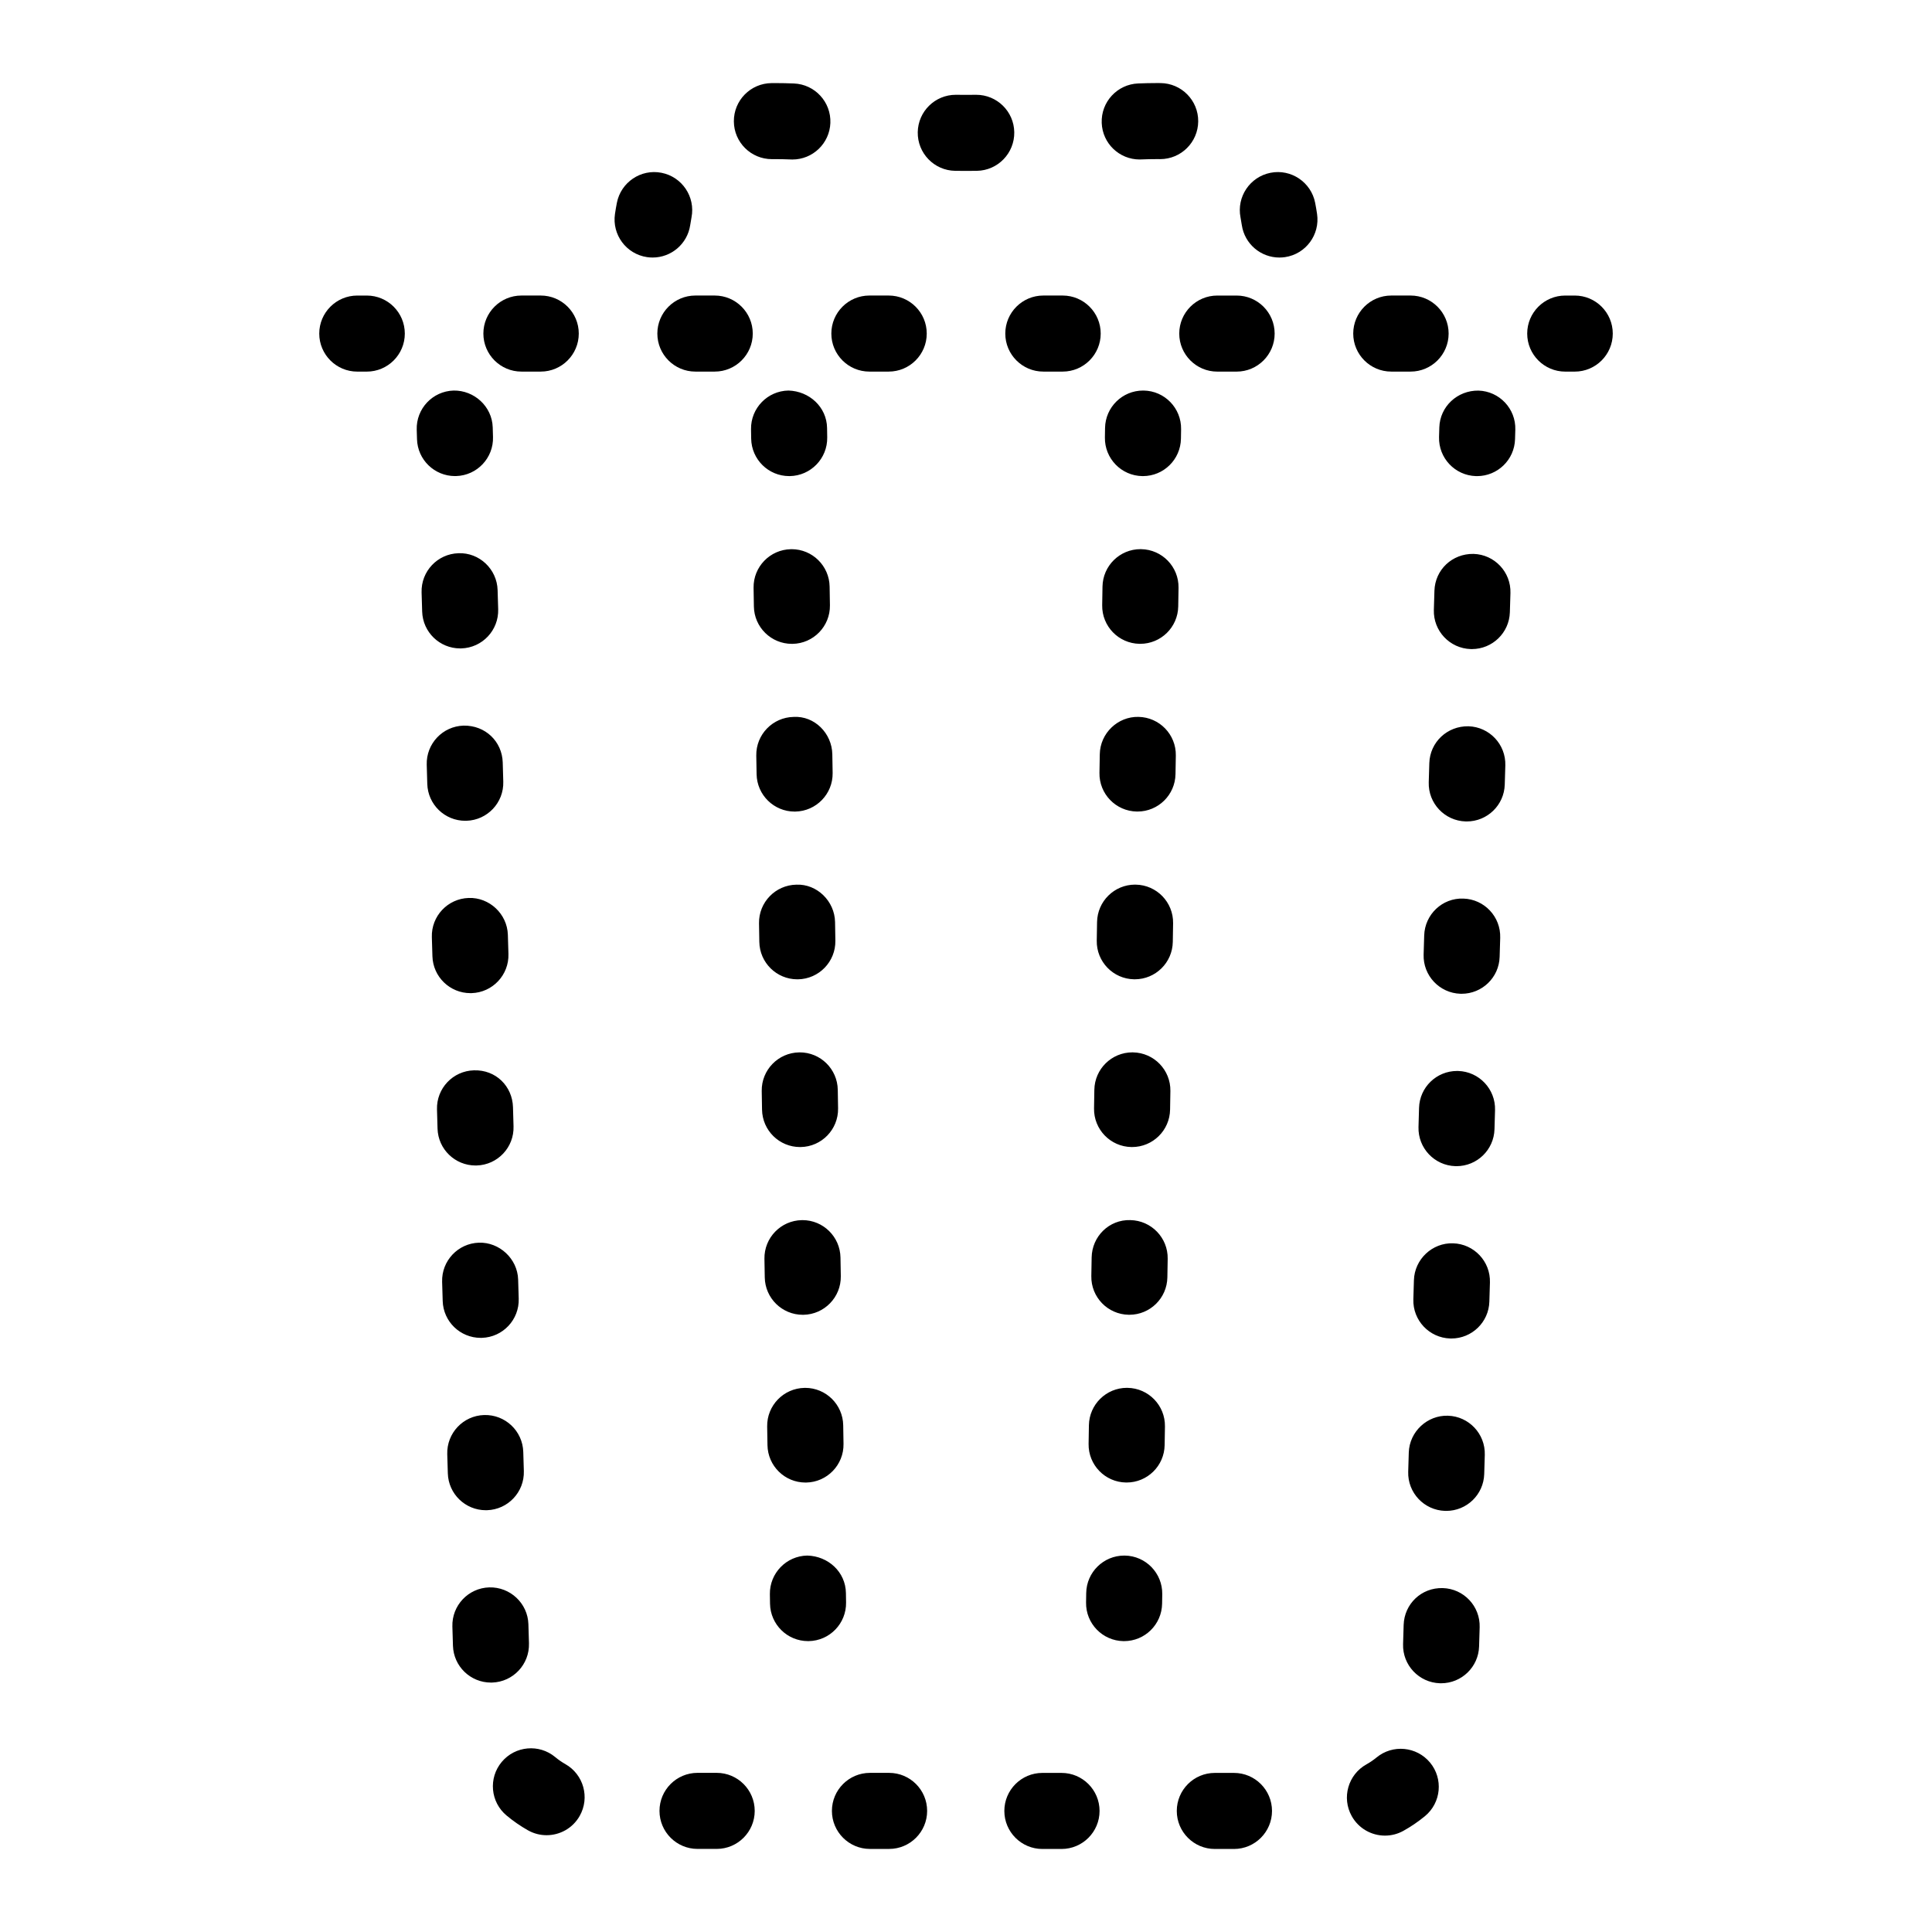 <?xml version="1.0" encoding="UTF-8"?>
<!-- Uploaded to: ICON Repo, www.iconrepo.com, Generator: ICON Repo Mixer Tools -->
<svg fill="#000000" width="800px" height="800px" version="1.1" viewBox="144 144 512 512" xmlns="http://www.w3.org/2000/svg">
 <path d="m353.3 270.17c5.562-0.09 10-4.672 9.922-10.23l-0.039-2.519c-0.09-5.562-4.707-9.766-10.23-9.922-5.562 0.09-10 4.672-9.922 10.23l0.039 2.519c0.09 5.512 4.578 9.922 10.07 9.922zm1.277 88.906h0.176c5.562-0.098 9.996-4.684 9.906-10.242l-0.086-4.938c-0.098-5.566-4.715-10.227-10.246-9.906-5.562 0.098-9.996 4.68-9.906 10.242l0.086 4.938c0.098 5.508 4.59 9.906 10.07 9.906zm1.441 88.902h0.168c5.562-0.09 10-4.672 9.914-10.23l-0.082-4.938c-0.09-5.512-4.578-9.922-10.07-9.922-0.055 0-0.109 0-0.168 0.004-5.562 0.09-10 4.672-9.914 10.23l0.082 4.938c0.086 5.516 4.578 9.918 10.07 9.918zm-2.16-133.35h0.168c5.562-0.09 10-4.672 9.914-10.23l-0.082-4.938c-0.09-5.512-4.578-9.922-10.07-9.922-0.055 0-0.109 0-0.168 0.004-5.562 0.09-10 4.672-9.914 10.23l0.082 4.938c0.082 5.516 4.578 9.918 10.07 9.918zm3.602 222.26h0.168c5.562-0.09 10-4.672 9.914-10.23l-0.082-4.938c-0.09-5.512-4.578-9.922-10.07-9.922-0.055 0-0.109 0-0.168 0.004-5.562 0.09-10 4.672-9.914 10.23l0.082 4.938c0.086 5.516 4.578 9.918 10.07 9.918zm-2.16-133.36h0.168c5.562-0.09 10-4.672 9.914-10.23l-0.082-4.938c-0.098-5.562-4.812-10.148-10.238-9.914-5.562 0.09-10 4.672-9.914 10.23l0.082 4.938c0.09 5.508 4.578 9.914 10.07 9.914zm1.441 88.906h0.176c5.562-0.098 9.996-4.684 9.906-10.242l-0.086-4.938c-0.098-5.512-4.586-9.91-10.07-9.91-0.059 0-0.117 0-0.176 0.004-5.562 0.098-9.996 4.68-9.906 10.242l0.086 4.938c0.094 5.508 4.582 9.906 10.07 9.906zm11.477 76.246-0.039-2.519c-0.09-5.562-4.664-9.766-10.23-9.922-5.562 0.09-10 4.672-9.922 10.23l0.039 2.519c0.09 5.512 4.578 9.922 10.07 9.922h0.16c5.566-0.082 10.004-4.664 9.922-10.23zm88.785-310.95c0.086-5.562-4.352-10.148-9.922-10.23h-0.16c-5.492 0-9.98 4.41-10.07 9.922l-0.039 2.519c-0.086 5.562 4.352 10.148 9.922 10.23h0.16c5.492 0 9.98-4.41 10.07-9.922zm-12.75 165.16c-0.059-0.004-0.109-0.004-0.168-0.004-5.488 0-9.98 4.41-10.07 9.922l-0.082 4.938c-0.09 5.562 4.348 10.148 9.914 10.23h0.168c5.488 0 9.98-4.402 10.07-9.914l0.082-4.938c0.09-5.566-4.348-10.145-9.914-10.234zm0.719-44.453c-0.059-0.004-0.109-0.004-0.168-0.004-5.488 0-9.98 4.41-10.07 9.922l-0.082 4.938c-0.09 5.562 4.348 10.148 9.914 10.23h0.168c5.488 0 9.98-4.402 10.07-9.914l0.082-4.938c0.086-5.57-4.352-10.148-9.914-10.234zm0.73-44.457c-5.481-0.125-10.156 4.336-10.246 9.906l-0.086 4.938c-0.098 5.562 4.336 10.152 9.906 10.242h0.176c5.488 0 9.977-4.398 10.07-9.906l0.086-4.938c0.094-5.562-4.34-10.145-9.906-10.242zm-2.156 133.36c-5.629-0.176-10.156 4.336-10.246 9.906l-0.086 4.938c-0.098 5.562 4.336 10.152 9.906 10.242h0.176c5.488 0 9.977-4.398 10.07-9.906l0.086-4.938c0.09-5.562-4.344-10.145-9.906-10.242zm-0.734 44.453c-0.059-0.004-0.109-0.004-0.168-0.004-5.488 0-9.98 4.41-10.07 9.922l-0.082 4.938c-0.09 5.562 4.348 10.148 9.914 10.23h0.168c5.488 0 9.98-4.402 10.07-9.914l0.082-4.938c0.086-5.566-4.348-10.145-9.914-10.234zm3.602-222.26c-0.059-0.004-0.109-0.004-0.168-0.004-5.488 0-9.98 4.41-10.07 9.922l-0.082 4.938c-0.09 5.562 4.348 10.148 9.914 10.23h0.168c5.488 0 9.98-4.402 10.07-9.914l0.082-4.938c0.086-5.566-4.352-10.145-9.914-10.234zm-4.324 266.71h-0.16c-5.492 0-9.98 4.41-10.07 9.922l-0.039 2.519c-0.086 5.562 4.352 10.148 9.922 10.23h0.16c5.492 0 9.98-4.41 10.07-9.922l0.039-2.519c0.078-5.566-4.359-10.145-9.922-10.23zm-177.51-286.08c0.102 0 0.203-0.004 0.301-0.004 5.562-0.16 9.941-4.805 9.773-10.367l-0.074-2.519c-0.16-5.562-4.914-9.863-10.367-9.773-5.562 0.16-9.941 4.805-9.773 10.367l0.074 2.519c0.156 5.461 4.641 9.777 10.066 9.777zm69.352 343.66h-5.078c-5.562 0-10.078 4.516-10.078 10.078s4.516 10.078 10.078 10.078h5.078c5.562 0 10.078-4.516 10.078-10.078-0.004-5.566-4.519-10.078-10.078-10.078zm-65.266-206.63c0.105 0 0.207 0 0.312-0.004 5.562-0.168 9.934-4.812 9.766-10.375l-0.152-5.078c-0.168-5.562-4.934-9.969-10.379-9.766-5.562 0.168-9.934 4.812-9.766 10.375l0.152 5.078c0.16 5.453 4.641 9.77 10.066 9.77zm-1.363-45.676c0.102 0 0.195-0.004 0.301-0.004 5.562-0.16 9.941-4.801 9.773-10.367l-0.145-5.074c-0.16-5.562-4.59-9.871-10.367-9.777-5.562 0.16-9.941 4.801-9.773 10.367l0.145 5.074c0.156 5.465 4.633 9.781 10.066 9.781zm16.883 218-0.152-5.074c-0.16-5.562-4.848-9.926-10.379-9.77-5.562 0.168-9.934 4.812-9.766 10.379l0.152 5.074c0.16 5.461 4.641 9.773 10.066 9.773 0.105 0 0.207-0.004 0.312-0.004 5.559-0.172 9.93-4.816 9.766-10.379zm-18.238-263.68c0.105 0 0.207-0.004 0.312-0.004 5.562-0.168 9.934-4.812 9.766-10.379l-0.152-5.074c-0.16-5.562-4.848-9.996-10.379-9.77-5.562 0.168-9.934 4.812-9.766 10.379l0.152 5.074c0.16 5.457 4.633 9.773 10.066 9.773zm4.074 137.03c0.102 0 0.195 0 0.301-0.004 5.562-0.156 9.941-4.801 9.773-10.363l-0.145-5.078c-0.156-5.562-4.543-9.969-10.367-9.773-5.562 0.156-9.941 4.801-9.773 10.363l0.145 5.078c0.156 5.461 4.637 9.777 10.066 9.777zm23.809 158.64c-0.945-0.535-1.848-1.16-2.68-1.855-4.266-3.562-10.621-2.992-14.188 1.281-3.566 4.277-2.996 10.625 1.281 14.191 1.754 1.465 3.656 2.781 5.652 3.914 1.57 0.887 3.273 1.309 4.957 1.309 3.512 0 6.922-1.832 8.777-5.113 2.738-4.836 1.043-10.98-3.801-13.727zm-22.441-112.96c0.105 0 0.207 0 0.312-0.004 5.562-0.168 9.934-4.812 9.766-10.375l-0.152-5.078c-0.168-5.562-5.023-9.945-10.379-9.766-5.562 0.168-9.934 4.812-9.766 10.375l0.152 5.078c0.16 5.453 4.637 9.77 10.066 9.77zm1.359 45.676c0.105 0 0.207-0.004 0.312-0.004 5.562-0.168 9.934-4.812 9.766-10.379l-0.152-5.074c-0.168-5.562-4.805-9.934-10.379-9.77-5.562 0.168-9.934 4.812-9.766 10.379l0.152 5.074c0.16 5.457 4.641 9.773 10.066 9.773zm259.06-162.09c-5.586-0.211-10.211 4.207-10.379 9.77l-0.152 5.074c-0.168 5.562 4.207 10.207 9.766 10.379 0.105 0 0.207 0.004 0.312 0.004 5.426 0 9.906-4.312 10.066-9.773l0.152-5.074c0.168-5.57-4.203-10.215-9.766-10.379zm-2.723 91.355c-5.5-0.188-10.207 4.207-10.379 9.77l-0.152 5.074c-0.168 5.562 4.207 10.207 9.766 10.379 0.105 0 0.207 0.004 0.312 0.004 5.426 0 9.906-4.312 10.066-9.773l0.152-5.074c0.172-5.566-4.203-10.215-9.766-10.379zm-149.46 140.34h-5.078c-5.562 0-10.078 4.516-10.078 10.078s4.516 10.078 10.078 10.078h5.078c5.562 0 10.078-4.516 10.078-10.078-0.004-5.566-4.512-10.078-10.078-10.078zm153.54-277.36c-5.633-0.102-10.207 4.207-10.379 9.766l-0.152 5.078c-0.168 5.562 4.207 10.203 9.766 10.375 0.105 0.004 0.207 0.004 0.312 0.004 5.426 0 9.906-4.312 10.066-9.77l0.152-5.078c0.164-5.562-4.207-10.207-9.766-10.375zm1.355-45.68c-5.68-0.105-10.207 4.207-10.379 9.766l-0.152 5.078c-0.168 5.562 4.207 10.203 9.766 10.375 0.105 0.004 0.207 0.004 0.312 0.004 5.426 0 9.906-4.312 10.066-9.77l0.152-5.078c0.172-5.562-4.203-10.207-9.766-10.375zm-4.09 137.03c-0.105 0-0.203-0.004-0.301-0.004-5.43 0-9.91 4.316-10.066 9.785l-0.145 5.074c-0.16 5.562 4.219 10.203 9.773 10.367 0.105 0 0.203 0.004 0.301 0.004 5.43 0 9.91-4.316 10.066-9.785l0.145-5.074c0.16-5.562-4.215-10.203-9.773-10.367zm-105.11 186.02h-5.078c-5.562 0-10.078 4.516-10.078 10.078s4.516 10.078 10.078 10.078h5.078c5.562 0 10.078-4.516 10.078-10.078-0.004-5.566-4.512-10.078-10.078-10.078zm45.699 0h-5.078c-5.562 0-10.078 4.516-10.078 10.078s4.516 10.078 10.078 10.078h5.078c5.562 0 10.078-4.516 10.078-10.078-0.004-5.566-4.516-10.078-10.078-10.078zm55.344-48.98c-5.68-0.168-10.207 4.207-10.379 9.766l-0.152 5.078c-0.168 5.562 4.207 10.203 9.766 10.375 0.105 0.004 0.207 0.004 0.312 0.004 5.426 0 9.906-4.312 10.066-9.77l0.152-5.078c0.168-5.562-4.203-10.211-9.766-10.375zm1.359-45.68c-5.457-0.176-10.207 4.203-10.379 9.766l-0.152 5.078c-0.168 5.562 4.207 10.203 9.766 10.375 0.105 0.004 0.207 0.004 0.312 0.004 5.426 0 9.906-4.312 10.066-9.77l0.152-5.078c0.164-5.566-4.207-10.211-9.766-10.375zm-18.938 90.582c-0.828 0.68-1.723 1.293-2.66 1.812-4.863 2.707-6.613 8.844-3.906 13.703 1.844 3.316 5.281 5.18 8.816 5.18 1.656 0 3.336-0.406 4.891-1.273 2.012-1.117 3.934-2.43 5.715-3.898 4.289-3.547 4.887-9.898 1.34-14.188-3.559-4.281-9.914-4.887-14.195-1.336zm27.02-362.25c-5.594-0.066-10.207 4.219-10.367 9.773l-0.074 2.519c-0.16 5.562 4.211 10.203 9.773 10.367 0.102 0 0.203 0.004 0.301 0.004 5.426 0 9.91-4.316 10.066-9.777l0.074-2.519c0.168-5.555-4.207-10.199-9.773-10.367zm-294.6-25.188h-2.519c-5.562 0-10.078 4.516-10.078 10.078s4.516 10.078 10.078 10.078h2.519c5.562 0 10.078-4.516 10.078-10.078-0.004-5.566-4.512-10.078-10.078-10.078zm133.19 20.152h5.125c5.562 0 10.078-4.516 10.078-10.078s-4.516-10.078-10.078-10.078h-5.125c-5.562 0-10.078 4.516-10.078 10.078s4.516 10.078 10.078 10.078zm46.098 0h5.129c5.562 0 10.078-4.516 10.078-10.078s-4.516-10.078-10.078-10.078h-5.129c-5.562 0-10.078 4.516-10.078 10.078s4.516 10.078 10.078 10.078zm92.207 0h5.125c5.562 0 10.078-4.516 10.078-10.078s-4.516-10.078-10.078-10.078h-5.125c-5.562 0-10.078 4.516-10.078 10.078s4.516 10.078 10.078 10.078zm-40.98-20.152h-5.125c-5.562 0-10.078 4.516-10.078 10.078s4.516 10.078 10.078 10.078h5.125c5.562 0 10.078-4.516 10.078-10.078-0.004-5.566-4.512-10.078-10.078-10.078zm-189.54 20.152h5.125c5.562 0 10.078-4.516 10.078-10.078s-4.516-10.078-10.078-10.078h-5.125c-5.562 0-10.078 4.516-10.078 10.078 0.004 5.562 4.519 10.078 10.078 10.078zm46.105 0h5.129c5.562 0 10.078-4.516 10.078-10.078s-4.516-10.078-10.078-10.078h-5.129c-5.562 0-10.078 4.516-10.078 10.078s4.512 10.078 10.078 10.078zm233.04-20.152h-2.519c-5.562 0-10.078 4.516-10.078 10.078s4.516 10.078 10.078 10.078h2.519c5.562 0 10.078-4.516 10.078-10.078 0-5.566-4.516-10.078-10.078-10.078zm-68.793-24.578c-1.066-5.461-6.387-9.035-11.824-7.957-5.461 1.074-9.023 6.367-7.957 11.828 0.125 0.66 0.242 1.34 0.344 2.039 0.746 5.004 5.047 8.594 9.957 8.594 0.5 0 0.996-0.039 1.5-0.109 5.508-0.82 9.301-5.949 8.484-11.453-0.152-1.016-0.316-1.992-0.504-2.941zm-46.512-11.484c0.125 0 0.262-0.004 0.395-0.012 1.391-0.055 2.754-0.086 4.082-0.086l0.883 0.004h0.082c5.531 0 10.031-4.465 10.078-10 0.047-5.562-4.434-10.105-9.996-10.152l-1.039-0.004c-1.578 0-3.199 0.035-4.856 0.102-5.562 0.215-9.895 4.902-9.68 10.461 0.195 5.43 4.66 9.688 10.051 9.688zm-97.469-0.086h0.082l0.887-0.004c1.324 0 2.684 0.031 4.082 0.086 0.133 0.004 0.266 0.012 0.395 0.012 5.387 0 9.855-4.262 10.062-9.688 0.215-5.562-4.117-10.242-9.68-10.461-1.656-0.066-3.273-0.102-4.856-0.102l-1.043 0.004c-5.562 0.047-10.039 4.586-9.996 10.152 0.035 5.535 4.535 10 10.066 10zm54.172-17.055h-0.172l-2.543 0.02-2.551-0.02h-0.172c-5.488 0-9.977 4.402-10.07 9.91-0.09 5.562 4.348 10.152 9.91 10.238l2.883 0.023 2.875-0.023c5.562-0.09 9.996-4.676 9.91-10.238-0.09-5.508-4.586-9.91-10.07-9.91zm-75.809 34.535c0.105-0.707 0.215-1.379 0.344-2.039 1.066-5.461-2.492-10.758-7.957-11.828-5.445-1.074-10.75 2.496-11.82 7.957-0.188 0.945-0.348 1.93-0.504 2.941-0.816 5.508 2.977 10.629 8.484 11.453 0.508 0.074 1.004 0.109 1.5 0.109 4.906 0 9.207-3.59 9.953-8.594z"/>
</svg>